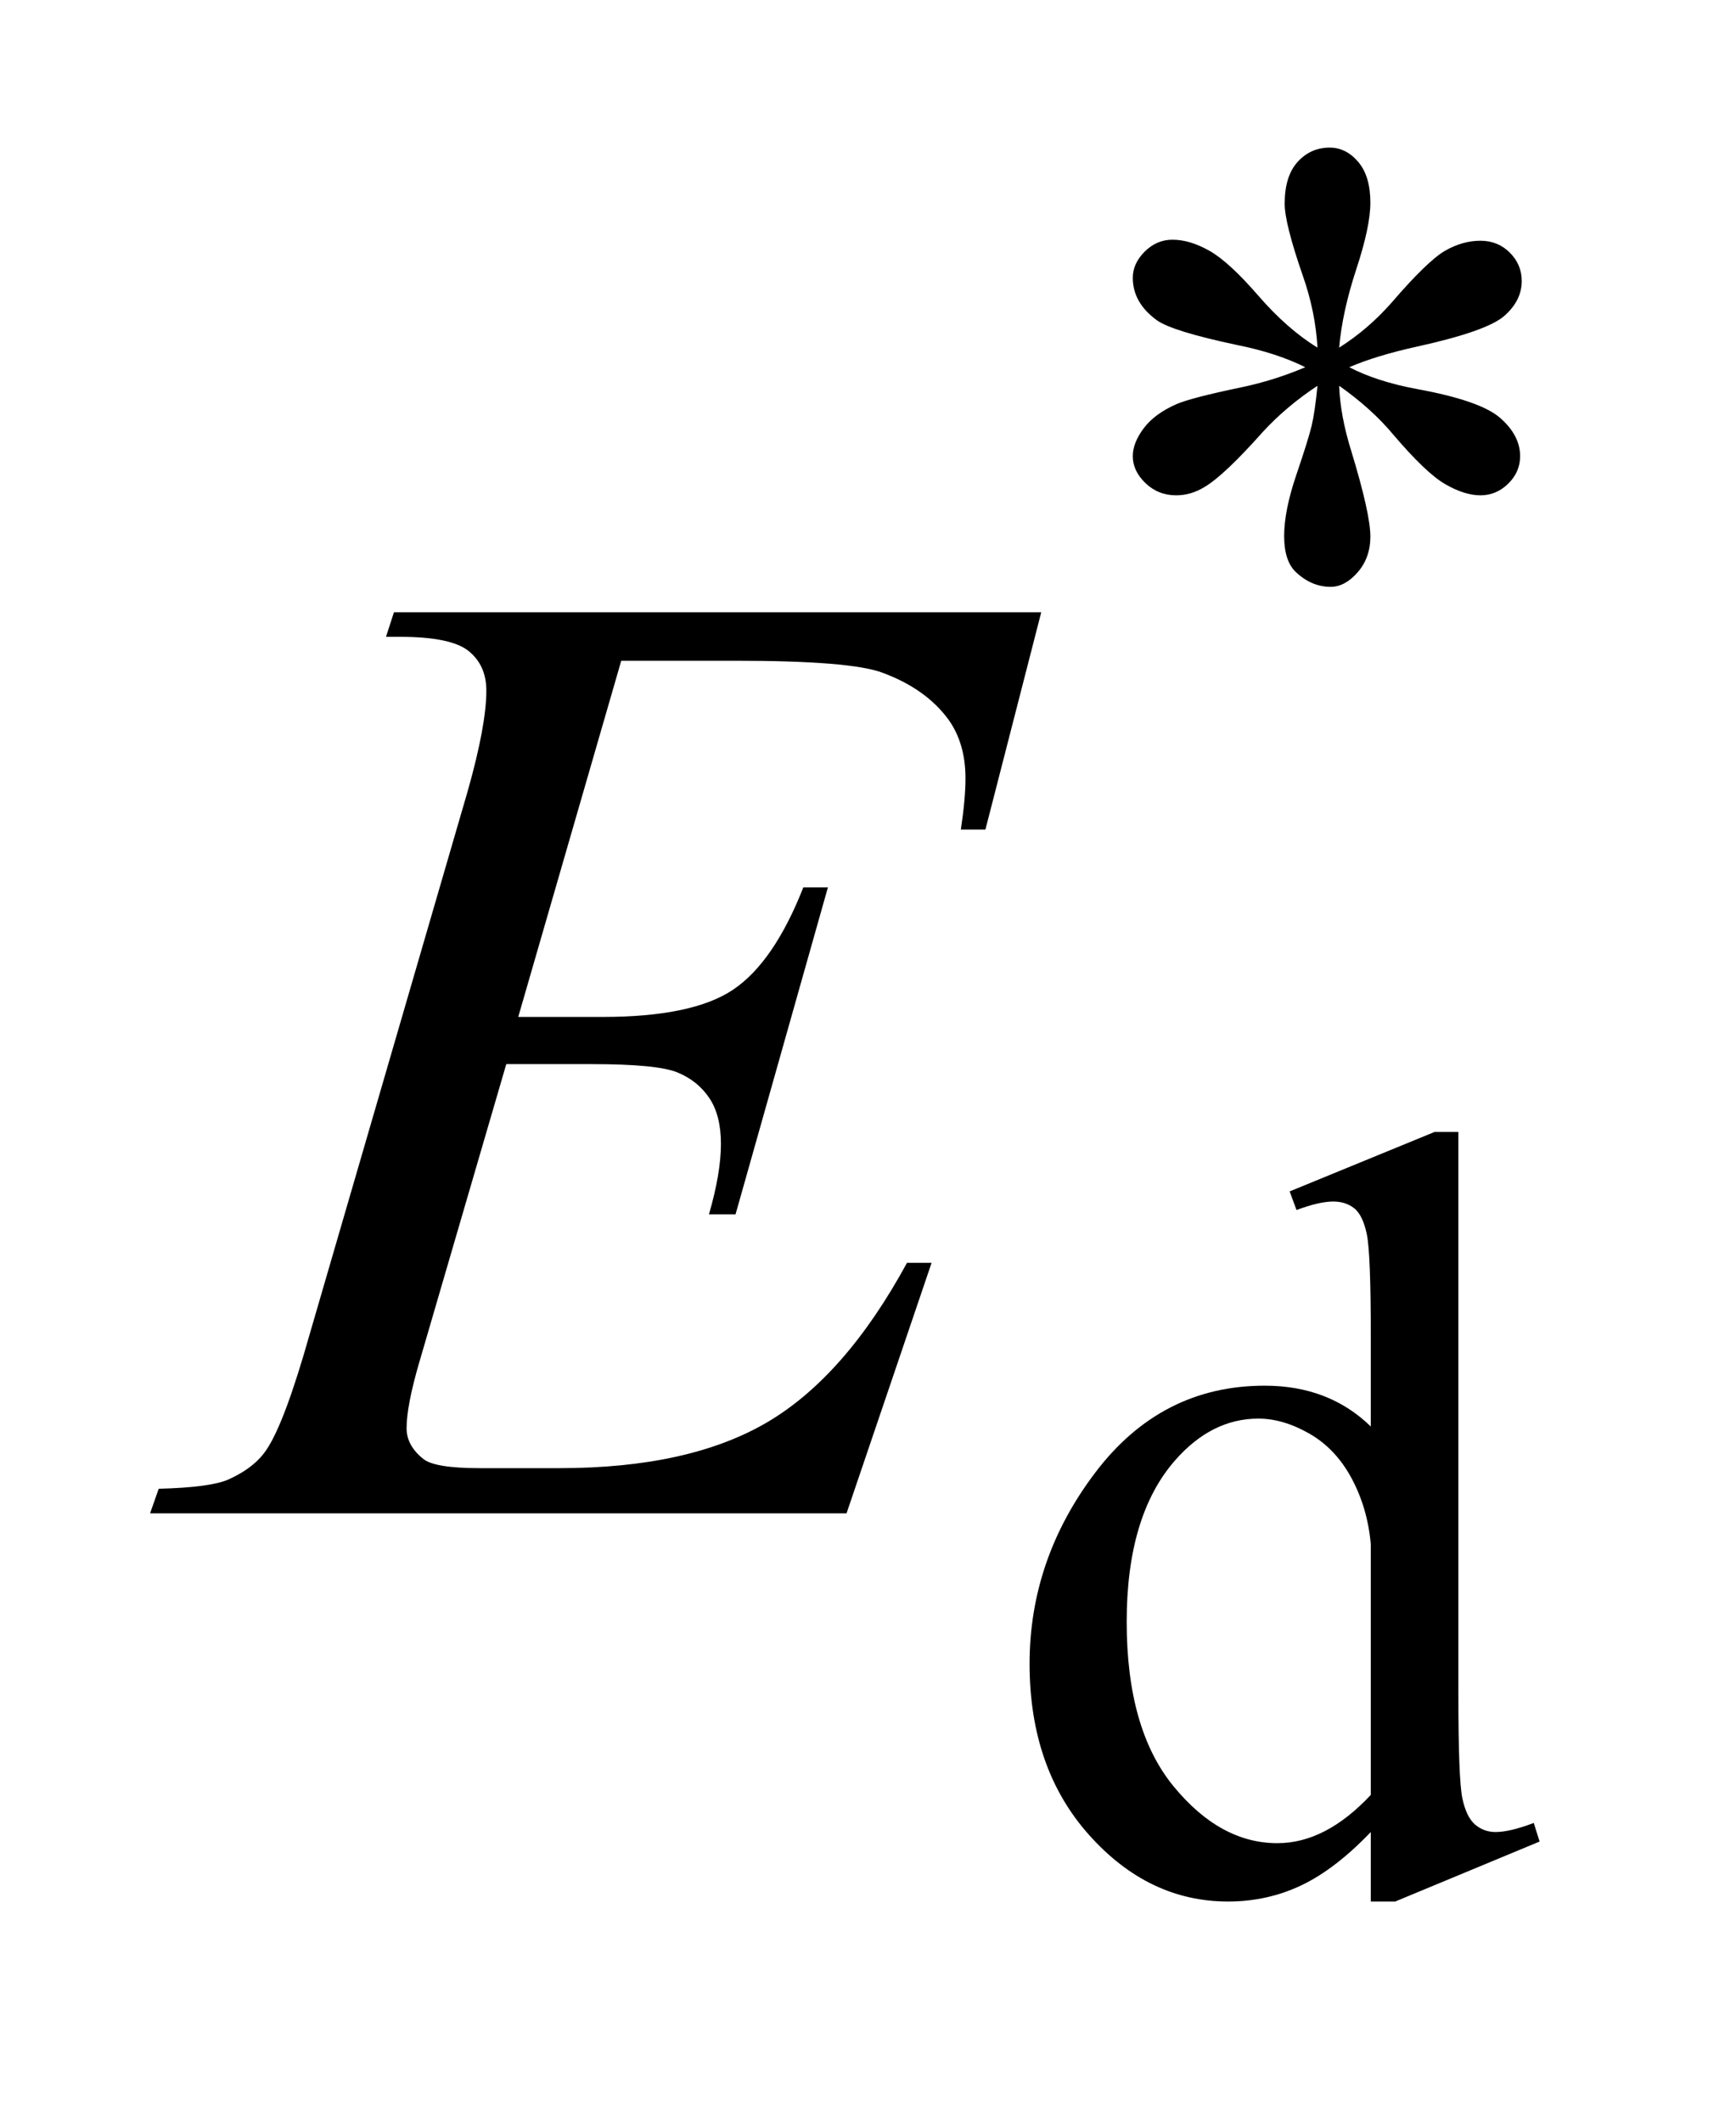 <?xml version="1.0" encoding="UTF-8"?>
<!DOCTYPE svg PUBLIC '-//W3C//DTD SVG 1.0//EN'
          'http://www.w3.org/TR/2001/REC-SVG-20010904/DTD/svg10.dtd'>
<svg stroke-dasharray="none" shape-rendering="auto" xmlns="http://www.w3.org/2000/svg" font-family="'Dialog'" text-rendering="auto" width="18" fill-opacity="1" color-interpolation="auto" color-rendering="auto" preserveAspectRatio="xMidYMid meet" font-size="12px" viewBox="0 0 18 22" fill="black" xmlns:xlink="http://www.w3.org/1999/xlink" stroke="black" image-rendering="auto" stroke-miterlimit="10" stroke-linecap="square" stroke-linejoin="miter" font-style="normal" stroke-width="1" height="22" stroke-dashoffset="0" font-weight="normal" stroke-opacity="1"
><!--Generated by the Batik Graphics2D SVG Generator--><defs id="genericDefs"
  /><g
  ><defs id="defs1"
    ><clipPath clipPathUnits="userSpaceOnUse" id="clipPath1"
      ><path d="M0.926 1.983 L12.129 1.983 L12.129 15.59 L0.926 15.59 L0.926 1.983 Z"
      /></clipPath
      ><clipPath clipPathUnits="userSpaceOnUse" id="clipPath2"
      ><path d="M29.582 63.348 L29.582 498.089 L387.511 498.089 L387.511 63.348 Z"
      /></clipPath
    ></defs
    ><g transform="scale(1.576,1.576) translate(-0.926,-1.983) matrix(0.031,0,0,0.031,0,0)"
    ><path d="M309.484 137.75 Q309.031 130 306.328 122.375 Q302.516 111.359 302.516 107.203 Q302.516 101.359 305.266 98.328 Q308.016 95.297 312.062 95.297 Q315.547 95.297 318.125 98.328 Q320.703 101.359 320.703 106.984 Q320.703 112.031 317.727 121.07 Q314.75 130.109 314.078 137.75 Q320.266 133.828 325.203 128.203 Q332.844 119.328 336.547 117.195 Q340.25 115.062 344.062 115.062 Q347.781 115.062 350.305 117.594 Q352.828 120.125 352.828 123.609 Q352.828 127.766 349.125 131.016 Q345.422 134.266 330.594 137.531 Q321.938 139.438 316.219 141.906 Q322.062 144.938 330.484 146.516 Q344.062 148.984 348.273 152.688 Q352.484 156.391 352.484 160.781 Q352.484 164.141 349.961 166.617 Q347.438 169.094 344.062 169.094 Q340.703 169.094 336.602 166.734 Q332.5 164.375 325.531 156.172 Q320.938 150.672 314.078 145.844 Q314.312 152.234 316.672 159.766 Q320.703 173.016 320.703 177.844 Q320.703 182.344 318.008 185.43 Q315.312 188.516 312.281 188.516 Q308.125 188.516 304.766 185.266 Q302.406 182.906 302.406 177.734 Q302.406 172.344 304.984 164.766 Q307.562 157.188 308.242 154.32 Q308.922 151.453 309.484 145.844 Q302.859 150.219 297.906 155.609 Q289.719 164.812 285.562 167.297 Q282.641 169.094 279.5 169.094 Q275.672 169.094 272.977 166.508 Q270.281 163.922 270.281 160.781 Q270.281 157.969 272.586 154.883 Q274.891 151.797 279.5 149.766 Q282.531 148.422 293.312 146.172 Q300.266 144.719 306.891 141.906 Q300.828 138.875 292.406 137.188 Q278.594 134.266 275.344 131.906 Q270.281 128.203 270.281 122.922 Q270.281 119.891 272.812 117.367 Q275.344 114.844 278.703 114.844 Q282.406 114.844 286.562 117.203 Q290.719 119.562 296.898 126.695 Q303.078 133.828 309.484 137.75 Z" stroke="none" clip-path="url(#clipPath2)"
    /></g
    ><g transform="matrix(0.049,0,0,0.049,-1.459,-3.124)"
    ><path d="M319.844 451.438 Q312.328 459.297 305.141 462.719 Q297.953 466.141 289.641 466.141 Q272.797 466.141 260.219 452.047 Q247.641 437.953 247.641 415.828 Q247.641 393.703 261.562 375.344 Q275.484 356.984 297.391 356.984 Q310.984 356.984 319.844 365.625 L319.844 346.656 Q319.844 329.016 319.008 324.977 Q318.172 320.938 316.375 319.477 Q314.578 318.016 311.875 318.016 Q308.953 318.016 304.125 319.812 L302.672 315.875 L333.328 303.297 L338.375 303.297 L338.375 422.234 Q338.375 440.312 339.219 444.297 Q340.062 448.281 341.914 449.859 Q343.766 451.438 346.234 451.438 Q349.266 451.438 354.328 449.516 L355.562 453.453 L325.016 466.141 L319.844 466.141 L319.844 451.438 ZM319.844 443.578 L319.844 390.562 Q319.172 382.922 315.805 376.633 Q312.438 370.344 306.875 367.148 Q301.312 363.953 296.047 363.953 Q286.156 363.953 278.406 372.812 Q268.188 384.5 268.188 406.953 Q268.188 429.641 278.07 441.719 Q287.953 453.797 300.078 453.797 Q310.297 453.797 319.844 443.578 Z" stroke="none" clip-path="url(#clipPath2)"
    /></g
    ><g transform="matrix(0.049,0,0,0.049,-1.459,-3.124)"
    ><path d="M161.234 203.578 L139.438 278.953 L157.297 278.953 Q176.422 278.953 185 273.117 Q193.578 267.281 199.766 251.531 L204.969 251.531 L185.422 320.719 L179.797 320.719 Q182.328 312 182.328 305.812 Q182.328 299.766 179.867 296.109 Q177.406 292.453 173.117 290.695 Q168.828 288.938 155.047 288.938 L136.906 288.938 L118.484 352.078 Q115.812 361.219 115.812 366 Q115.812 369.656 119.328 372.469 Q121.719 374.438 131.281 374.438 L148.156 374.438 Q175.578 374.438 192.102 364.734 Q208.625 355.031 221.703 330.984 L226.906 330.984 L208.906 384 L61.531 384 L63.359 378.797 Q74.328 378.516 78.125 376.828 Q83.75 374.297 86.281 370.359 Q90.078 364.594 95.281 346.172 L128.75 231.141 Q132.688 217.219 132.688 209.906 Q132.688 204.562 128.961 201.539 Q125.234 198.516 114.406 198.516 L111.453 198.516 L113.141 193.312 L250.109 193.312 L238.297 239.297 L233.094 239.297 Q234.078 232.828 234.078 228.469 Q234.078 221.016 230.422 215.953 Q225.641 209.484 216.5 206.109 Q209.75 203.578 185.422 203.578 L161.234 203.578 Z" stroke="none" clip-path="url(#clipPath2)"
    /></g
  ></g
></svg
>
